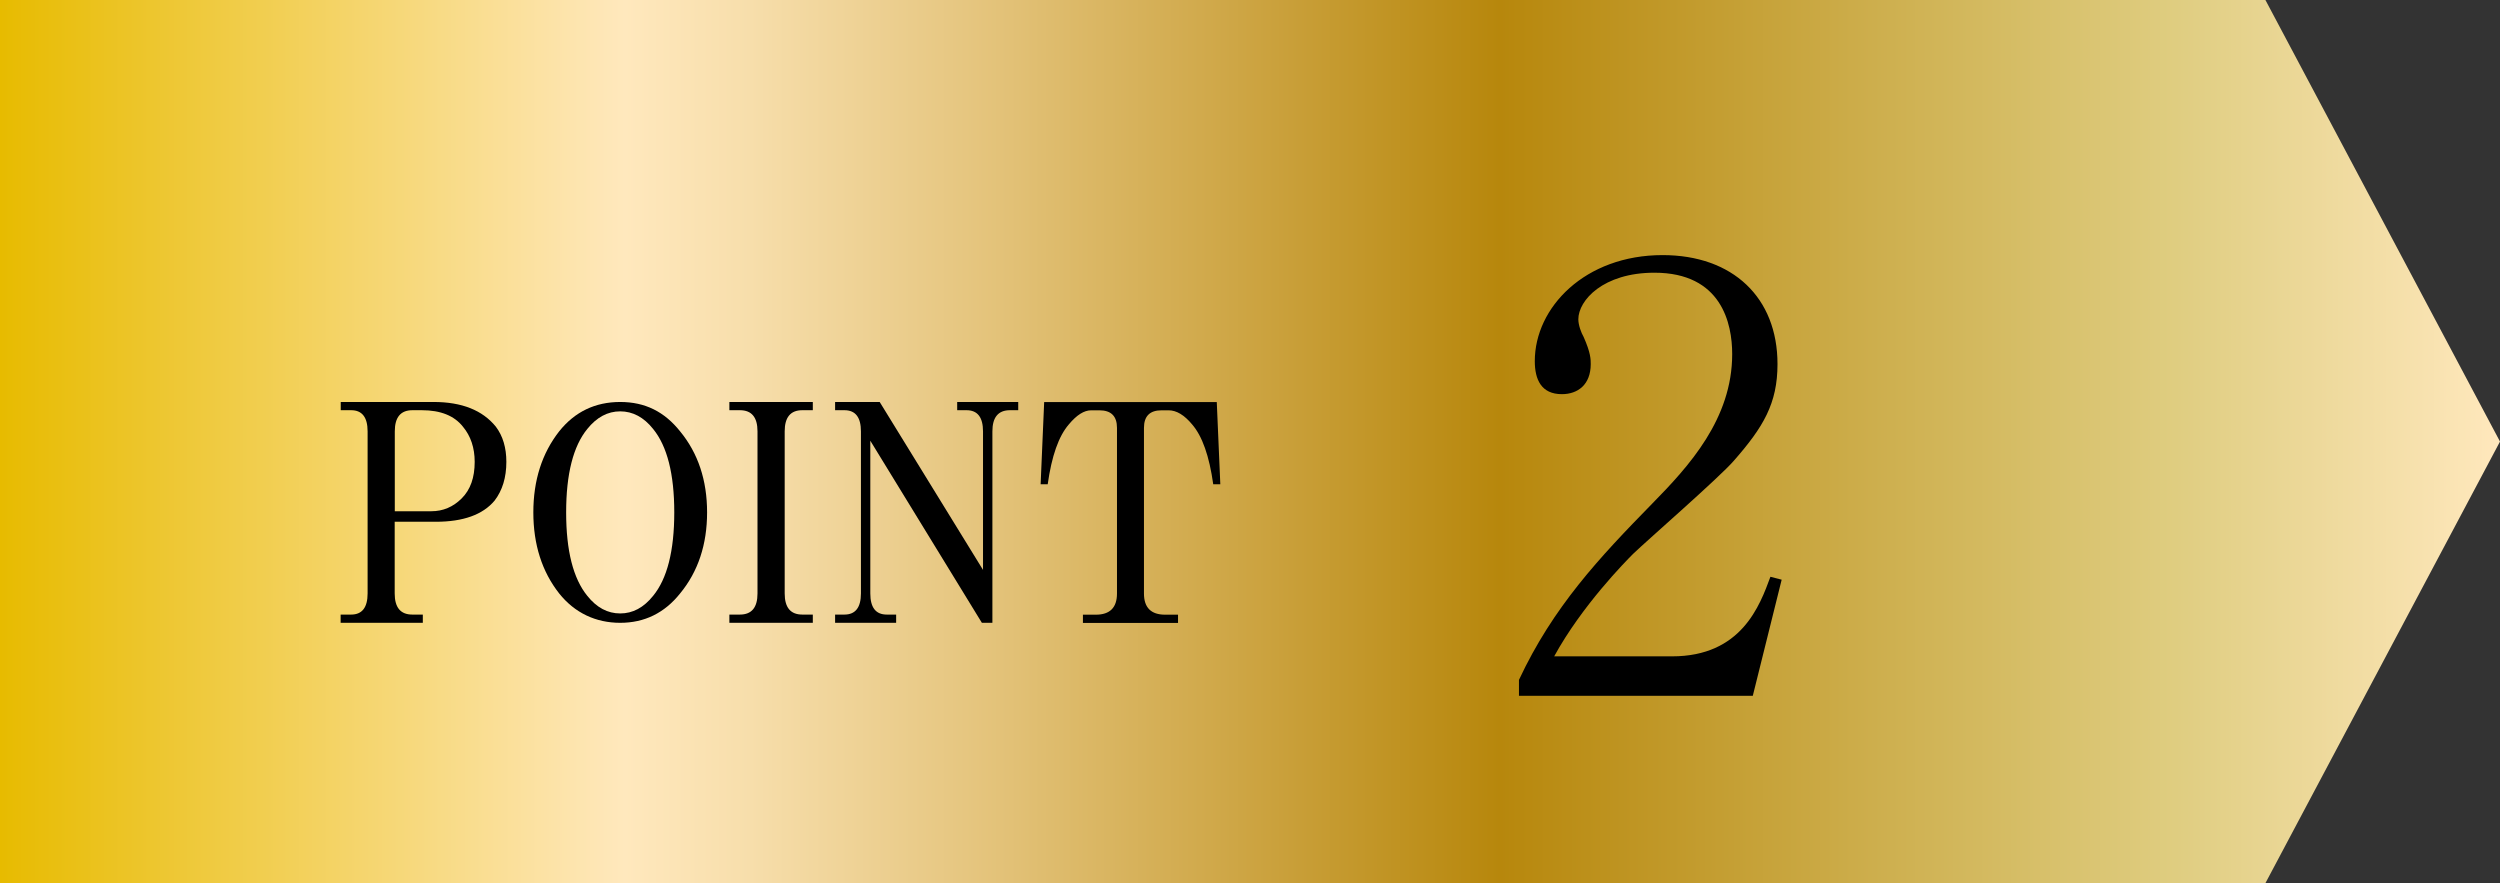 <?xml version="1.0" encoding="UTF-8"?>
<svg id="_レイヤー_2" data-name="レイヤー 2" xmlns="http://www.w3.org/2000/svg" width="240" height="84.78" xmlns:xlink="http://www.w3.org/1999/xlink" viewBox="0 0 240 84.78">
  <rect x="0" y="0" width="240" height="84.78" fill="#333333" stroke="none"/>
  <defs>
    <style>
      .cls-1 {
        fill: url(#_ゴールド);
      }

      .cls-1, .cls-2 {
        stroke-width: 0px;
      }
    </style>
    <linearGradient id="_ゴールド" data-name="ゴールド" x1="0" y1="42.39" x2="240" y2="42.39" gradientUnits="userSpaceOnUse">
      <stop offset="0" stop-color="#e7bb00"/>
      <stop offset=".25" stop-color="#ffe8bd"/>
      <stop offset=".3" stop-color="#f7deab"/>
      <stop offset=".39" stop-color="#e5c57e"/>
      <stop offset=".52" stop-color="#c89e37"/>
      <stop offset=".6" stop-color="#b7870c"/>
      <stop offset=".81" stop-color="#d6be67"/>
      <stop offset=".87" stop-color="#dfcd80"/>
      <stop offset="1" stop-color="#ffe8bd"/>
    </linearGradient>
  </defs>
  <g id="_レイヤー_1-2" data-name="レイヤー 1">
    <g>
      <polygon class="cls-1" points="217.48 84.78 0 84.78 0 0 217.48 0 240 42.39 217.48 84.78"/>
      <path class="cls-2" d="m168.28,66.8h-22.46v-1.53c3.28-7.01,7.69-11.71,12.78-16.91,3.56-3.62,7.69-8.15,7.69-14.37,0-2.94-1.02-7.81-7.47-7.81-4.92,0-7.3,2.66-7.3,4.47,0,.57.28,1.3.51,1.7.68,1.53.68,2.15.68,2.6,0,1.98-1.24,2.89-2.77,2.89-1.98,0-2.6-1.41-2.6-3.17,0-5.15,4.81-10.18,12.27-10.18,6.73,0,11.03,4.07,11.03,10.46,0,3.79-1.36,6.05-4.19,9.28-1.36,1.58-8.32,7.64-9.67,8.94-.74.74-4.92,4.98-7.58,9.84h11.31c6.67,0,8.43-4.87,9.45-7.64l1.08.28-2.77,11.14Z"/>
      <g>
        <path class="cls-2" d="m32.71,39.38v-.79h8.91c2.71,0,4.7.79,5.98,2.37.68.9,1.01,2.03,1.01,3.38,0,1.5-.38,2.74-1.13,3.72-1.13,1.35-3.01,2.03-5.64,2.03h-3.95v6.88c0,1.35.56,2.03,1.69,2.03h1.01v.79h-7.89v-.79h1.01c1.05,0,1.58-.68,1.58-2.03v-15.56c0-1.35-.53-2.03-1.58-2.03h-1.01Zm7.78,0h-.9c-1.13,0-1.69.68-1.69,2.03v7.67h3.5c1.13,0,2.1-.41,2.93-1.24s1.24-1.99,1.24-3.5c0-1.35-.38-2.48-1.13-3.38-.83-1.05-2.14-1.58-3.95-1.58Z"/>
        <path class="cls-2" d="m65.29,41.41c1.73,2.1,2.59,4.7,2.59,7.78s-.86,5.68-2.59,7.78c-1.5,1.88-3.42,2.82-5.75,2.82s-4.36-.94-5.86-2.82c-1.65-2.1-2.48-4.7-2.48-7.78s.83-5.67,2.48-7.78c1.5-1.88,3.46-2.82,5.86-2.82s4.25.94,5.75,2.82Zm-8.91-.23c-1.35,1.65-2.03,4.32-2.03,8.01s.68,6.35,2.03,8.01c.9,1.13,1.95,1.69,3.16,1.69s2.25-.56,3.16-1.69c1.35-1.65,2.03-4.32,2.03-8.01s-.68-6.35-2.03-8.01c-.9-1.13-1.96-1.69-3.16-1.69s-2.25.56-3.16,1.69Z"/>
        <path class="cls-2" d="m70.02,39.38v-.79h8.01v.79h-1.01c-1.13,0-1.69.68-1.69,2.03v15.56c0,1.35.56,2.03,1.69,2.03h1.01v.79h-8.01v-.79h1.01c1.13,0,1.69-.68,1.69-2.03v-15.56c0-1.35-.56-2.03-1.69-2.03h-1.01Z"/>
        <path class="cls-2" d="m80.17,39.38v-.79h4.28l9.92,16.12v-13.3c0-1.35-.53-2.03-1.58-2.03h-.9v-.79h5.86v.79h-.79c-1.13,0-1.69.68-1.69,2.03v18.38h-1.01l-10.71-17.48v14.66c0,1.35.52,2.03,1.58,2.03h.9v.79h-5.86v-.79h.9c1.05,0,1.58-.68,1.58-2.03v-15.56c0-1.35-.53-2.03-1.58-2.03h-.9Z"/>
        <path class="cls-2" d="m99.9,46.49l.34-7.89h16.57l.34,7.89h-.68c-.38-2.71-1.05-4.62-2.03-5.75-.75-.9-1.5-1.35-2.25-1.35h-.68c-1.13,0-1.69.56-1.69,1.69v15.9c0,1.35.68,2.03,2.03,2.03h1.24v.79h-9.13v-.79h1.24c1.35,0,2.03-.68,2.03-2.03v-15.9c0-1.13-.56-1.69-1.69-1.69h-.79c-.68,0-1.39.45-2.14,1.35-.98,1.13-1.65,3.04-2.03,5.75h-.68Z"/>
      </g>
    </g>
  </g>
</svg>